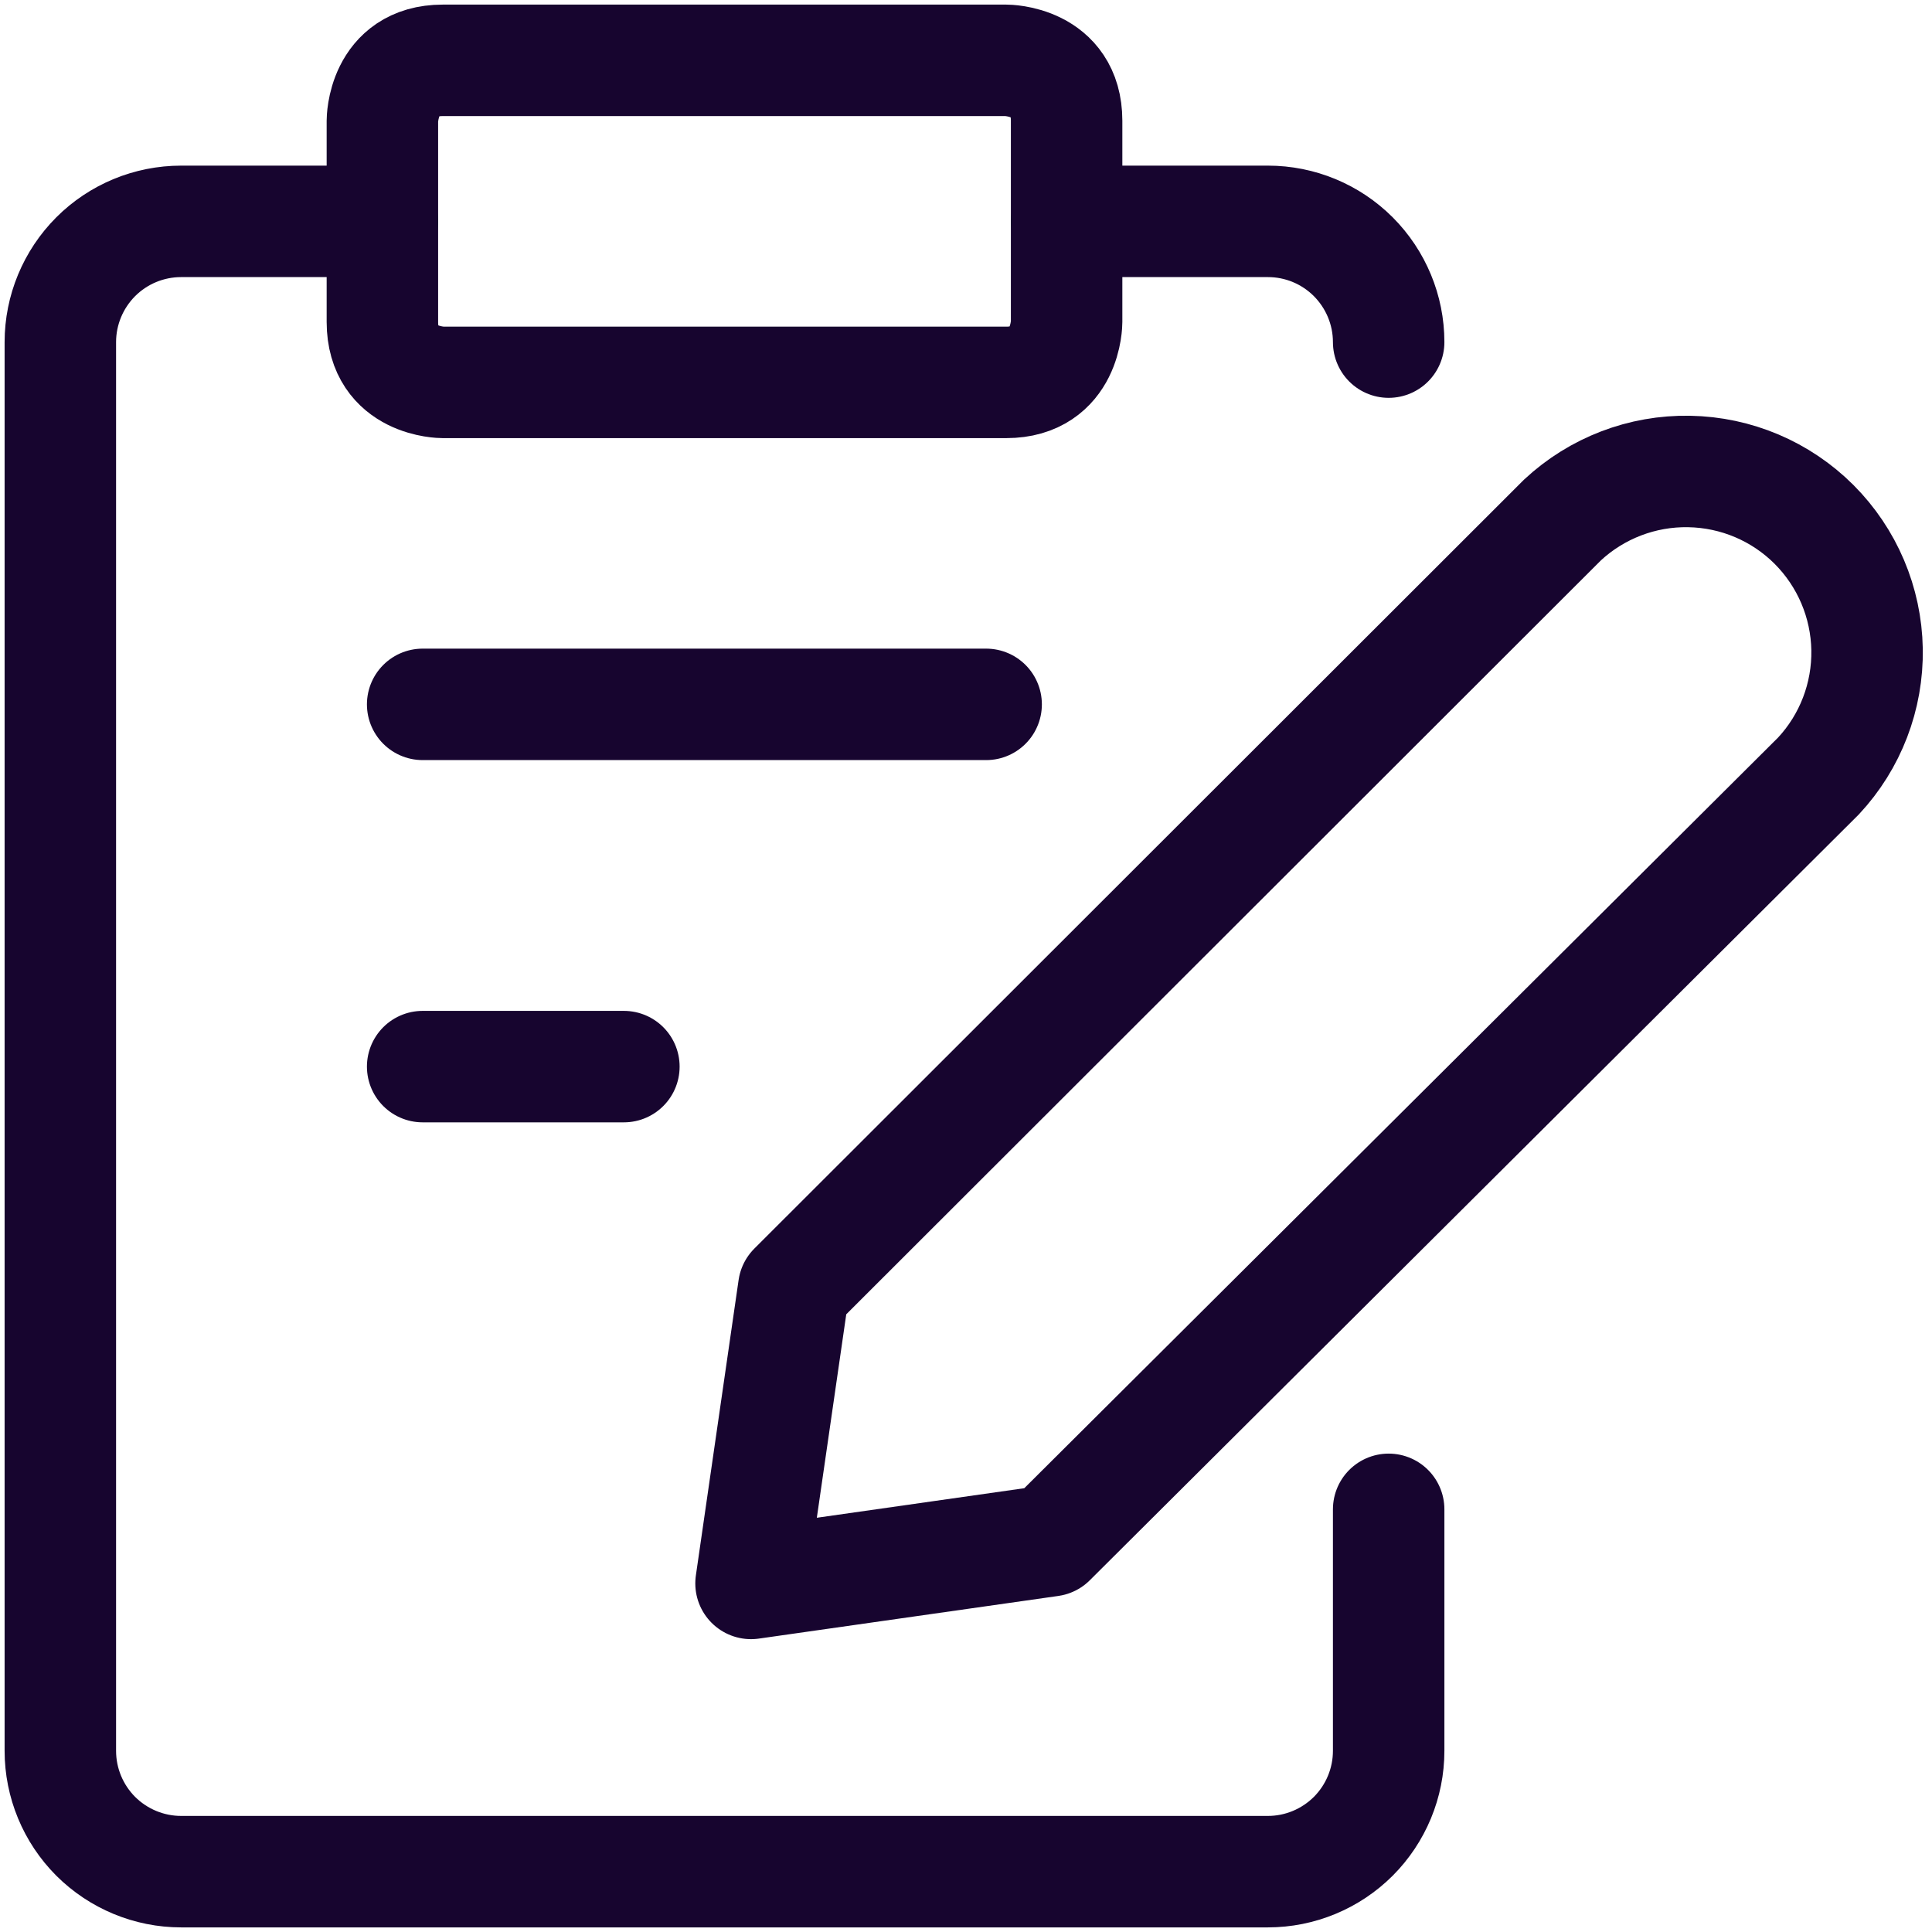 <svg xmlns="http://www.w3.org/2000/svg" width="26" height="26" viewBox="0 0 26 26" fill="none"><g clip-path="url(#clip0_6029_14225)"><path d="M14.137 20.735L10.107 21.309L10.682 17.333L21.027 6.998C21.489 6.568 22.101 6.333 22.732 6.345C23.364 6.356 23.966 6.611 24.413 7.058C24.859 7.505 25.115 8.107 25.126 8.739C25.137 9.37 24.903 9.981 24.472 10.443L14.137 20.735Z" stroke="#17052F" stroke-width="1.5" stroke-linecap="round" stroke-linejoin="round"/><path d="M5.958 0.812H13.542C13.542 0.812 14.354 0.812 14.354 1.625V4.333C14.354 4.333 14.354 5.146 13.542 5.146H5.958C5.958 5.146 5.146 5.146 5.146 4.333V1.625C5.146 1.625 5.146 0.812 5.958 0.812Z" stroke="#17052F" stroke-width="1.5" stroke-linecap="round" stroke-linejoin="round"/><path d="M14.354 2.979H17.063C17.494 2.979 17.907 3.15 18.212 3.455C18.516 3.76 18.688 4.173 18.688 4.604" stroke="#17052F" stroke-width="1.5" stroke-linecap="round" stroke-linejoin="round"/><path d="M18.688 20.312V23.562C18.688 23.994 18.516 24.407 18.212 24.712C17.907 25.016 17.494 25.188 17.062 25.188H2.438C2.007 25.188 1.593 25.016 1.288 24.712C0.984 24.407 0.812 23.994 0.812 23.562V4.604C0.812 4.173 0.984 3.76 1.288 3.455C1.593 3.15 2.007 2.979 2.438 2.979H5.146" stroke="#17052F" stroke-width="1.5" stroke-linecap="round" stroke-linejoin="round"/><path d="M5.688 9.479H13.271" stroke="#17052F" stroke-width="1.5" stroke-linecap="round" stroke-linejoin="round"/><path d="M5.688 14.354H8.396" stroke="#17052F" stroke-width="1.5" stroke-linecap="round" stroke-linejoin="round"/></g><defs><clipPath id="clip0_6029_14225"><rect width="26" height="26" fill="white"/></clipPath></defs></svg>